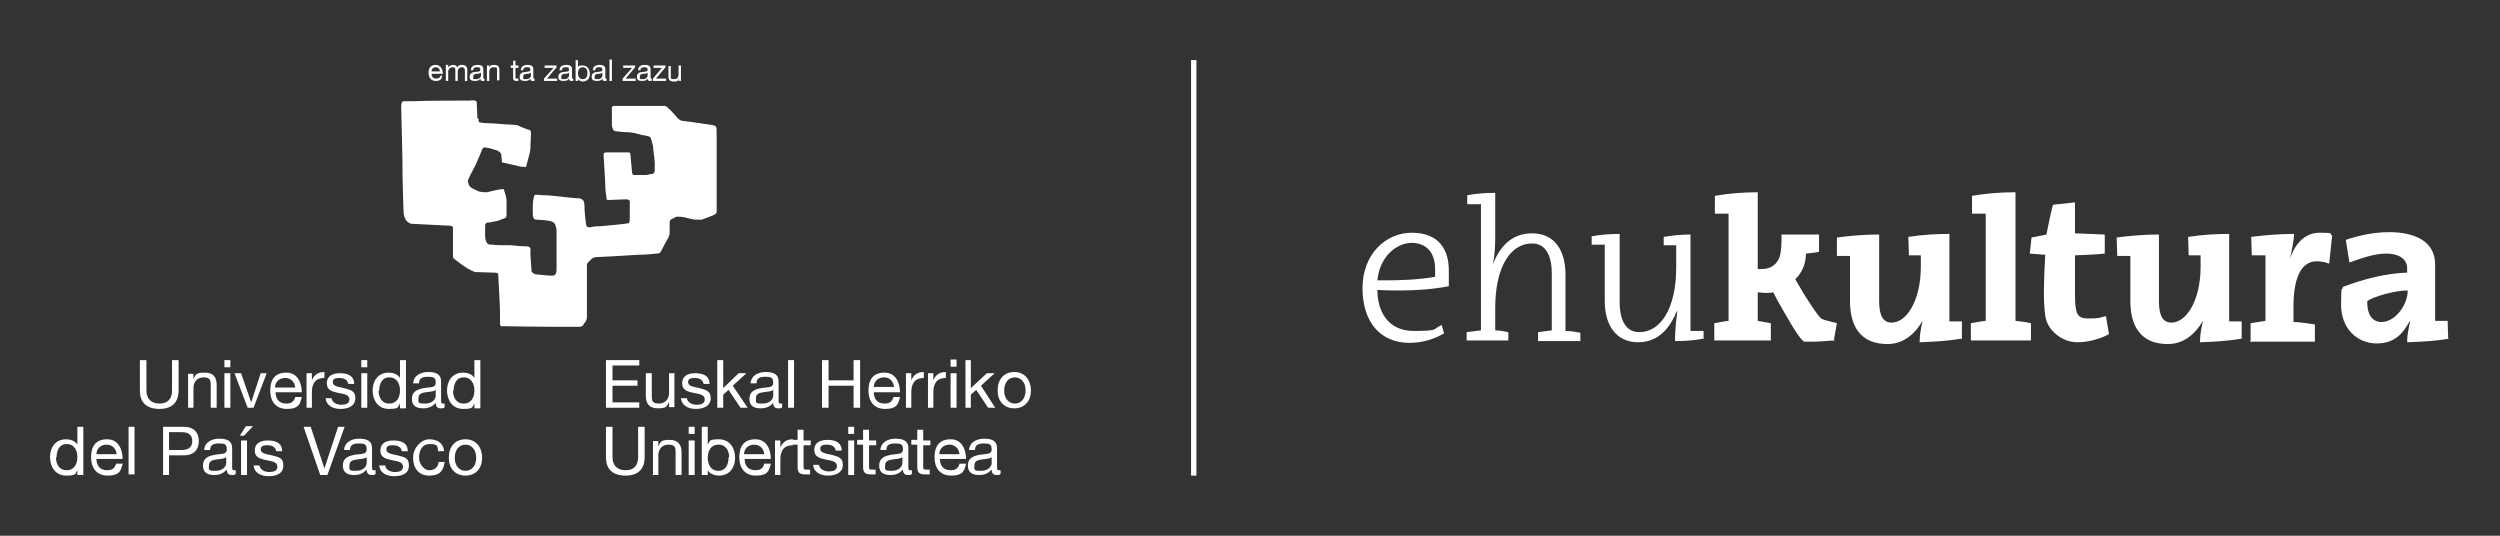 <svg xmlns="http://www.w3.org/2000/svg" xmlns:xlink="http://www.w3.org/1999/xlink" viewBox="0 0 420 90"><rect x="0" y="0" width="420" height="90" fill="#333333" stroke="none"/><defs><style>      .cls-1 {        fill: none;      }      .cls-2 {        clip-path: url(#clippath-11);      }      .cls-3 {        clip-path: url(#clippath-10);      }      .cls-4 {        clip-path: url(#clippath-15);      }      .cls-5 {        clip-path: url(#clippath-13);      }      .cls-6 {        clip-path: url(#clippath-14);      }      .cls-7 {        clip-path: url(#clippath-12);      }      .cls-8 {        clip-path: url(#clippath-1);      }      .cls-9 {        clip-path: url(#clippath-3);      }      .cls-10 {        clip-path: url(#clippath-4);      }      .cls-11 {        clip-path: url(#clippath-2);      }      .cls-12 {        clip-path: url(#clippath-7);      }      .cls-13 {        clip-path: url(#clippath-6);      }      .cls-14 {        clip-path: url(#clippath-9);      }      .cls-15 {        clip-path: url(#clippath-8);      }      .cls-16 {        clip-path: url(#clippath-5);      }      .cls-17 {        fill: #fff;      }      .cls-18 {        clip-path: url(#clippath);      }    </style><clipPath id="clippath"><rect class="cls-1" x="8.5" y="10" width="403.1" height="70"></rect></clipPath><clipPath id="clippath-1"><rect class="cls-1" x="8.5" y="10" width="403.1" height="70"></rect></clipPath><clipPath id="clippath-2"><rect class="cls-1" x="8.5" y="10" width="403.1" height="70"></rect></clipPath><clipPath id="clippath-3"><rect class="cls-1" x="8.5" y="10" width="403.1" height="70"></rect></clipPath><clipPath id="clippath-4"><rect class="cls-1" x="8.5" y="10" width="403.1" height="70"></rect></clipPath><clipPath id="clippath-5"><rect class="cls-1" x="8.5" y="10" width="403.1" height="70"></rect></clipPath><clipPath id="clippath-6"><rect class="cls-1" x="8.5" y="10" width="403.1" height="70"></rect></clipPath><clipPath id="clippath-7"><rect class="cls-1" x="8.5" y="10" width="403.1" height="70"></rect></clipPath><clipPath id="clippath-8"><rect class="cls-1" x="8.5" y="10" width="403.1" height="70"></rect></clipPath><clipPath id="clippath-9"><rect class="cls-1" x="8.5" y="10" width="403.1" height="70"></rect></clipPath><clipPath id="clippath-10"><rect class="cls-1" x="8.5" y="10" width="403.1" height="70"></rect></clipPath><clipPath id="clippath-11"><rect class="cls-1" x="8.5" y="10" width="403.1" height="70"></rect></clipPath><clipPath id="clippath-12"><rect class="cls-1" x="8.5" y="10" width="403.1" height="70"></rect></clipPath><clipPath id="clippath-13"><rect class="cls-1" x="8.5" y="10" width="403.1" height="70"></rect></clipPath><clipPath id="clippath-14"><rect class="cls-1" x="8.5" y="10" width="403.1" height="70"></rect></clipPath><clipPath id="clippath-15"><rect class="cls-1" x="8.5" y="10" width="403.1" height="70"></rect></clipPath></defs><g><g id="Capa_1"><g><g class="cls-18"><path class="cls-17" d="M14,71.7h-1v3h0c-.4-.7-1.3-.9-1.9-.9-1.8,0-2.7,1.4-2.7,3s.9,3.1,2.7,3.1,1.5-.3,1.9-.9h0v.8h1v-8ZM9.5,76.9c0-1.1.4-2.3,1.7-2.3s1.8,1.1,1.8,2.2-.5,2.2-1.8,2.2-1.8-1.1-1.8-2.2"></path><path class="cls-17" d="M19.5,77.9c-.2.8-.7,1.1-1.5,1.1-1.3,0-1.8-.9-1.8-1.9h4.4c0-1.4-.6-3.3-2.6-3.3s-2.7,1.3-2.7,3c0,1.8.9,3.1,2.8,3.1s2.2-.7,2.5-2h-.9ZM16.2,76.3c0-.9.7-1.6,1.7-1.6s1.6.7,1.7,1.6h-3.3Z"></path></g><rect class="cls-17" x="21.6" y="71.7" width="1" height="8"></rect><g class="cls-8"><path class="cls-17" d="M27.3,79.8h1.1v-3.3h2.5c1.6,0,2.5-.9,2.5-2.4s-.9-2.4-2.5-2.4h-3.5v8ZM28.4,72.6h2.1c1.2,0,1.8.5,1.8,1.5s-.6,1.5-1.8,1.5h-2.1v-2.9Z"></path><path class="cls-17" d="M38,77.8c0,.5-.5,1.3-1.8,1.3s-1.1-.2-1.1-.9.5-.9,1.2-1c.6-.1,1.4-.1,1.7-.4v1ZM39.6,79c-.1,0-.2,0-.3,0-.3,0-.3-.2-.3-.7v-3c0-1.4-1.1-1.6-2.2-1.6s-2.4.5-2.5,1.9h1c0-.9.6-1.1,1.5-1.1s1.3.1,1.3,1-.9.7-2,.9c-1,.2-2,.5-2,1.8s.9,1.6,1.9,1.6,1.5-.3,2.1-.9c0,.6.3.9.8.9s.5,0,.7-.2v-.7Z"></path></g><path class="cls-17" d="M40.5,79.8h1v-5.8h-1v5.8ZM41.3,71.6l-1,1.6h.7l1.5-1.6h-1.2Z"></path><g class="cls-11"><path class="cls-17" d="M42.6,78c0,1.4,1.2,2,2.5,2s2.5-.4,2.5-1.8-.9-1.4-1.9-1.7c-.9-.2-1.9-.3-1.9-1s.7-.7,1.2-.7,1.3.2,1.4,1h1c0-1.4-1.1-1.8-2.4-1.8s-2.2.5-2.2,1.7,1,1.4,1.9,1.6c1,.2,1.9.3,1.9,1.1s-.8.9-1.4.9-1.5-.3-1.6-1.1h-1Z"></path></g><polygon class="cls-17" points="56.8 71.7 54.5 78.7 54.5 78.7 52.2 71.7 51 71.7 53.8 79.8 55 79.8 57.9 71.7 56.8 71.7"></polygon><g class="cls-9"><path class="cls-17" d="M61.6,77.8c0,.5-.5,1.3-1.8,1.3s-1.1-.2-1.1-.9.5-.9,1.2-1c.6-.1,1.4-.1,1.7-.4v1ZM63.1,79c-.1,0-.2,0-.3,0-.3,0-.3-.2-.3-.7v-3c0-1.4-1.1-1.6-2.2-1.6s-2.4.5-2.5,1.9h1c0-.9.6-1.1,1.5-1.1s1.3.1,1.3,1-.9.7-2,.9c-1,.2-2,.5-2,1.8s.9,1.6,1.9,1.6,1.5-.3,2.1-.9c0,.6.3.9.8.9s.5,0,.7-.2v-.7Z"></path><path class="cls-17" d="M63.7,78c0,1.4,1.2,2,2.5,2s2.5-.4,2.5-1.8-.9-1.4-1.9-1.7c-.9-.2-1.9-.3-1.9-1s.7-.7,1.2-.7,1.3.2,1.4,1h1c0-1.4-1.1-1.8-2.4-1.8s-2.2.5-2.2,1.7,1,1.4,1.9,1.6c1,.2,1.9.3,1.9,1.1s-.8.9-1.4.9-1.5-.3-1.6-1.1h-1Z"></path><path class="cls-17" d="M74.6,75.8c-.1-1.4-1.2-2-2.5-2s-2.7,1.4-2.7,3.1.9,3,2.7,3,2.4-.8,2.6-2.3h-1c-.1.9-.7,1.4-1.6,1.4s-1.7-1.1-1.7-2.1.4-2.3,1.8-2.3,1.3.4,1.4,1.2h1Z"></path><path class="cls-17" d="M75.4,76.9c0,1.7,1,3,2.8,3s2.8-1.3,2.8-3-1-3.1-2.8-3.1-2.8,1.3-2.8,3.1M76.4,76.9c0-1.4.8-2.2,1.8-2.2s1.8.8,1.8,2.2-.8,2.2-1.8,2.2-1.8-.8-1.8-2.2"></path><path class="cls-17" d="M30,60.5h-1.1v5.1c0,1.4-.7,2.2-2.1,2.2s-2.2-.8-2.2-2.2v-5.1h-1.1v5.1c0,2.1,1.2,3.1,3.3,3.1s3.2-1.1,3.2-3.1v-5.1Z"></path><path class="cls-17" d="M31.5,68.5h1v-3.3c0-1,.6-1.8,1.7-1.8s1.2.5,1.2,1.2v3.9h1v-3.8c0-1.3-.5-2.1-2-2.1s-1.5.3-1.9,1.1h0v-.9h-.9v5.8Z"></path></g><path class="cls-17" d="M37.7,68.5h1v-5.8h-1v5.8ZM37.7,61.7h1v-1.2h-1v1.2Z"></path><polygon class="cls-17" points="44.8 62.7 43.8 62.7 42.2 67.6 42.2 67.6 40.5 62.7 39.4 62.7 41.6 68.5 42.6 68.5 44.8 62.7"></polygon><g class="cls-10"><path class="cls-17" d="M49.6,66.7c-.2.8-.7,1.1-1.5,1.1-1.3,0-1.8-.9-1.8-1.9h4.4c0-1.4-.6-3.3-2.6-3.3s-2.7,1.3-2.7,3c0,1.8.9,3.1,2.8,3.1s2.2-.7,2.5-2h-.9ZM46.2,65.1c0-.9.7-1.6,1.7-1.6s1.6.7,1.7,1.6h-3.3Z"></path><path class="cls-17" d="M51.4,68.5h1v-2.6c0-1.5.6-2.4,2.1-2.4v-1c-1,0-1.7.4-2.1,1.4h0v-1.2h-.9v5.8Z"></path><path class="cls-17" d="M54.7,66.7c0,1.4,1.2,2,2.5,2s2.5-.5,2.5-1.8-.9-1.4-1.9-1.7c-.9-.2-1.9-.3-1.9-1s.7-.7,1.2-.7,1.3.2,1.4,1h1c0-1.4-1.1-1.8-2.4-1.8s-2.2.5-2.2,1.7,1,1.4,1.9,1.6c1,.2,1.9.3,1.9,1.1s-.8.9-1.4.9-1.5-.3-1.6-1.1h-1Z"></path></g><path class="cls-17" d="M60.7,68.5h1v-5.8h-1v5.8ZM60.7,61.7h1v-1.2h-1v1.2Z"></path><g class="cls-16"><path class="cls-17" d="M68.2,60.5h-1v3h0c-.4-.7-1.3-.9-1.9-.9-1.8,0-2.7,1.4-2.7,3s.9,3.1,2.7,3.1,1.5-.3,1.9-.9h0v.8h1v-8ZM63.7,65.7c0-1.1.4-2.3,1.7-2.3s1.8,1.1,1.8,2.2-.5,2.2-1.8,2.2-1.8-1.1-1.8-2.2"></path><path class="cls-17" d="M73.2,66.5c0,.5-.5,1.3-1.8,1.3s-1.1-.2-1.1-.9.5-.9,1.2-1c.6-.1,1.4-.1,1.7-.4v1ZM74.7,67.8c-.1,0-.2,0-.3,0-.3,0-.3-.2-.3-.7v-3c0-1.4-1.1-1.6-2.2-1.6s-2.4.5-2.5,1.9h1c0-.9.6-1.1,1.5-1.1s1.3.1,1.3,1-.9.7-2,.9c-1,.2-2,.5-2,1.8s.9,1.6,1.9,1.6,1.5-.3,2.1-.9c0,.6.3.9.8.9s.5,0,.7-.2v-.7Z"></path><path class="cls-17" d="M80.7,60.5h-1v3h0c-.4-.7-1.3-.9-1.9-.9-1.8,0-2.7,1.4-2.7,3s.9,3.1,2.7,3.1,1.5-.3,1.9-.9h0v.8h1v-8ZM76.2,65.7c0-1.1.4-2.3,1.7-2.3s1.8,1.1,1.8,2.2-.5,2.2-1.8,2.2-1.8-1.1-1.8-2.2"></path><path class="cls-17" d="M108.3,71.7h-1.1v5.1c0,1.4-.7,2.2-2.1,2.2s-2.2-.8-2.2-2.2v-5.1h-1.1v5.1c0,2.1,1.2,3.1,3.3,3.1s3.2-1.1,3.2-3.1v-5.1Z"></path><path class="cls-17" d="M109.6,79.8h1v-3.3c0-1,.6-1.8,1.7-1.8s1.2.5,1.2,1.2v3.9h1v-3.8c0-1.2-.5-2.1-2-2.1s-1.5.3-1.9,1.1h0v-.9h-.9v5.8Z"></path></g><path class="cls-17" d="M115.7,79.8h1v-5.8h-1v5.8ZM115.7,72.9h1v-1.2h-1v1.2Z"></path><g class="cls-13"><path class="cls-17" d="M122.4,76.8c0,1.1-.4,2.3-1.7,2.3s-1.8-1.1-1.8-2.2.5-2.2,1.8-2.2,1.8,1.1,1.8,2.1M117.9,79.8h1v-.8h0c.4.7,1.3.9,1.9.9,1.8,0,2.7-1.4,2.7-3s-.9-3.1-2.7-3.1-1.5.3-1.9.9h0v-3h-1v8Z"></path><path class="cls-17" d="M128.4,77.9c-.2.8-.7,1.1-1.5,1.1-1.3,0-1.8-.9-1.8-1.9h4.4c0-1.4-.6-3.3-2.6-3.3s-2.7,1.3-2.7,3c0,1.8.9,3.1,2.8,3.1s2.2-.7,2.5-2h-.9ZM125,76.3c0-.9.7-1.6,1.7-1.6s1.6.7,1.7,1.6h-3.3Z"></path><path class="cls-17" d="M130.1,79.8h1v-2.6c0-1.5.6-2.4,2.1-2.4v-1c-1,0-1.7.4-2.1,1.4h0v-1.2h-.9v5.8Z"></path><path class="cls-17" d="M135,72.2h-1v1.7h-1v.8h1v3.7c0,1.1.4,1.3,1.4,1.3h.7v-.8h-.4c-.6,0-.7,0-.7-.5v-3.6h1.2v-.8h-1.2v-1.7Z"></path><path class="cls-17" d="M136.6,77.9c0,1.4,1.2,2,2.5,2s2.5-.5,2.5-1.8-.9-1.4-1.9-1.7c-.9-.2-1.9-.3-1.9-1s.7-.7,1.2-.7,1.3.2,1.4,1h1c0-1.4-1.1-1.8-2.4-1.8s-2.2.5-2.2,1.7,1,1.4,1.9,1.6c1,.2,1.9.3,1.9,1.1s-.8.9-1.4.9-1.5-.3-1.6-1.1h-1Z"></path></g><path class="cls-17" d="M142.5,79.8h1v-5.8h-1v5.8ZM142.5,72.9h1v-1.2h-1v1.2Z"></path><g class="cls-12"><path class="cls-17" d="M146,72.2h-1v1.7h-1v.8h1v3.7c0,1.1.4,1.3,1.4,1.3h.7v-.8h-.4c-.6,0-.7,0-.7-.5v-3.6h1.2v-.8h-1.2v-1.7Z"></path><path class="cls-17" d="M151.6,77.8c0,.5-.5,1.3-1.8,1.3s-1.1-.2-1.1-.9.5-.9,1.2-1c.6-.1,1.4-.1,1.7-.4v1ZM153.2,79c-.1,0-.2,0-.3,0-.3,0-.3-.2-.3-.7v-3c0-1.4-1.1-1.6-2.2-1.6s-2.4.5-2.5,1.9h1c0-.9.6-1.1,1.5-1.1s1.3.1,1.3,1-.9.7-2,.9c-1,.2-2,.5-2,1.8s.9,1.6,1.9,1.6,1.5-.3,2.1-.9c0,.6.3.9.8.9s.5,0,.7-.2v-.7Z"></path><path class="cls-17" d="M155.1,72.2h-1v1.7h-1v.8h1v3.7c0,1.1.4,1.3,1.4,1.3h.7v-.8h-.4c-.6,0-.7,0-.7-.5v-3.6h1.2v-.8h-1.2v-1.7Z"></path><path class="cls-17" d="M161.2,77.9c-.2.8-.7,1.1-1.5,1.1-1.3,0-1.8-.9-1.8-1.9h4.4c0-1.4-.6-3.3-2.6-3.3s-2.7,1.3-2.7,3c0,1.8.9,3.1,2.8,3.1s2.2-.7,2.5-2h-.9ZM157.8,76.3c0-.9.7-1.6,1.7-1.6s1.6.7,1.7,1.6h-3.3Z"></path><path class="cls-17" d="M166.6,77.8c0,.5-.5,1.3-1.8,1.3s-1.1-.2-1.1-.9.5-.9,1.2-1c.6-.1,1.4-.1,1.7-.4v1ZM168.1,79c-.1,0-.2,0-.3,0-.3,0-.3-.2-.3-.7v-3c0-1.4-1.1-1.6-2.2-1.6s-2.4.5-2.5,1.9h1c0-.9.6-1.1,1.5-1.1s1.3.1,1.3,1-.9.7-2,.9c-1,.2-2,.5-2,1.8s.9,1.6,1.9,1.6,1.5-.3,2.1-.9c0,.6.3.9.8.9s.5,0,.7-.2v-.7Z"></path></g><polygon class="cls-17" points="101.8 68.5 107.4 68.5 107.4 67.6 102.9 67.6 102.9 64.8 107.1 64.8 107.1 63.9 102.9 63.9 102.9 61.4 107.4 61.4 107.4 60.5 101.8 60.5 101.8 68.5"></polygon><g class="cls-15"><path class="cls-17" d="M113.4,62.7h-1v3.3c0,1-.6,1.8-1.7,1.8s-1.2-.5-1.2-1.2v-3.9h-1v3.8c0,1.2.5,2.1,2,2.1s1.5-.3,1.9-1.1h0v.9h.9v-5.8Z"></path><path class="cls-17" d="M114.4,66.7c0,1.4,1.2,2,2.5,2s2.5-.5,2.5-1.8-.9-1.4-1.9-1.7c-.9-.2-1.9-.3-1.9-1s.7-.7,1.2-.7,1.3.2,1.4,1h1c0-1.4-1.1-1.8-2.4-1.8s-2.2.5-2.2,1.7,1,1.4,1.9,1.6c1,.2,1.9.3,1.9,1.1s-.8.9-1.4.9-1.5-.3-1.6-1.1h-1Z"></path></g><polygon class="cls-17" points="120.5 68.5 121.5 68.5 121.5 66.3 122.4 65.5 124.4 68.5 125.6 68.5 123.1 64.8 125.4 62.7 124.1 62.7 121.5 65.2 121.5 60.5 120.5 60.5 120.5 68.5"></polygon><g class="cls-14"><path class="cls-17" d="M129.9,66.5c0,.5-.5,1.3-1.8,1.3s-1.1-.2-1.1-.9.5-.9,1.2-1c.6-.1,1.4-.1,1.7-.4v1ZM131.4,67.8c-.1,0-.2,0-.3,0-.3,0-.3-.2-.3-.7v-3c0-1.4-1.1-1.6-2.2-1.6s-2.4.5-2.5,1.9h1c0-.9.6-1.1,1.5-1.1s1.3.1,1.3,1-.9.7-2,.9c-1,.2-2,.5-2,1.8s.9,1.6,1.9,1.6,1.5-.3,2.1-.9c0,.6.3.9.8.9s.5,0,.7-.2v-.7Z"></path></g><rect class="cls-17" x="132.4" y="60.5" width="1" height="8"></rect><polygon class="cls-17" points="138.1 68.5 139.2 68.5 139.2 64.8 143.4 64.8 143.4 68.5 144.5 68.5 144.5 60.5 143.4 60.5 143.4 63.9 139.2 63.9 139.2 60.5 138.1 60.5 138.1 68.5"></polygon><g class="cls-3"><path class="cls-17" d="M150.1,66.7c-.2.8-.7,1.1-1.5,1.1-1.3,0-1.8-.9-1.8-1.9h4.4c0-1.4-.6-3.3-2.6-3.3s-2.7,1.3-2.7,3c0,1.8.9,3.1,2.8,3.1s2.2-.7,2.5-2h-.9ZM146.8,65c0-.9.7-1.6,1.7-1.6s1.6.7,1.7,1.6h-3.3Z"></path><path class="cls-17" d="M152.1,68.5h1v-2.6c0-1.5.6-2.4,2.1-2.4v-1c-1,0-1.7.4-2.1,1.4h0v-1.2h-.9v5.8Z"></path><path class="cls-17" d="M155.8,68.5h1v-2.6c0-1.5.6-2.4,2.1-2.4v-1c-1,0-1.7.4-2.1,1.4h0v-1.2h-.9v5.8Z"></path></g><path class="cls-17" d="M159.7,68.5h1v-5.8h-1v5.8ZM159.7,61.6h1v-1.2h-1v1.2Z"></path><polygon class="cls-17" points="162.2 68.5 163.1 68.5 163.1 66.3 164 65.5 166 68.5 167.2 68.5 164.8 64.8 167.1 62.7 165.8 62.7 163.1 65.2 163.1 60.5 162.2 60.5 162.2 68.5"></polygon><g class="cls-2"><path class="cls-17" d="M167.6,65.6c0,1.7,1,3,2.8,3s2.8-1.3,2.8-3-1-3.1-2.8-3.1-2.8,1.3-2.8,3.1M168.7,65.6c0-1.4.8-2.2,1.8-2.2s1.8.8,1.8,2.2-.8,2.2-1.8,2.2-1.8-.8-1.8-2.2"></path><path class="cls-17" d="M80.2,19.9s-.1-2.2-.1-2.5,0-.4-.3-.5c-.2,0-.4-.1-.8,0-.4,0-8.1,0-9.4.1-1.2,0-1.5,0-1.6,0s-.4,0-.5.2c0,.1-.1.3-.1.6,0,.3.1,4.7.2,8.8,0,4.1.2,8.8.2,9.1s.2,1.1.5,1.4c.3.3.6.5.9.5.3,0,5.7.3,6,.3.3,0,.8,0,.9.3,0,.3,0,3.9,0,4.2s0,.4,0,.6,0,.3.2.5c.2.1,1.4,1.1,1.8,1.3.4.3,1,.6,1.2.7.2,0,.3.2.5.2s2.6.1,3,.1c.4,0,.9,0,.9.3,0,.3.3,5.2.3,6.3v1.9c0,.2,0,.4.2.5.2,0,6.2.1,8.6.1s4.3,0,4.6,0,.5-.2.6-.3c0-.1.3-.5.4-.6,0-.1.2-.3.2-.7s0-7.1,0-7.6c0-.5,0-1.2,0-1.3,0-.2.8-.9.9-1,.1,0,.2-.2.7-.2.5,0,5.5-.3,7.1-.4,1.6,0,2.8-.2,3-.2s.6,0,.7-.3c.1-.2,1.2-2.3,1.3-2.4,0-.2.2-.3.2-.8v-1.7c0-.2,0-.3.2-.5.2-.1.8-.5,1.1-.5s.6,0,1.1.1c.5.1,1.6.4,1.9.4.4,0,.8,0,1.1,0,.3-.1,1.3-.5,1.6-.6.4-.2.9-.3.9-.7,0-.4,0-.8,0-1.2v-11.5c0-.8,0-1.4-.1-1.6-.2-.2-.3-.2-.6-.3-.3,0-2.6-.4-3.5-.5-1.1-.1-1.4-.2-1.6-.2-.2,0-.5-.2-.7-.4-.2-.2-1.2-1.4-1.5-1.6-.2-.2-.5-.5-.7-.5s-8.1,0-8.5,0-.4.2-.4.3,0,2.6,0,2.9.2.9.4,1c-.1,0,1.3.2,1.9.2.3,0,.7,0,1.1.1.4,0,1.3.3,1.7.4.3,0,1.1.2,1.3.3.2.2.4,1.1.5,1.5,0,.4.3,2.4.3,2.9,0,.4,0,1,0,1.2,0,.2-.1.5-.3.6-.2,0-.6.1-1.1.2-.4,0-2,0-2.1,0s-.2,0-.3-.3c0-.2-.3-3-.3-3.2,0-.2-.1-.3-.3-.3s-3.3,0-3.6,0-.6,0-.6.4.3,4.5.3,5.4c0,.9.2,1.7.2,1.9s0,.3.3.3,2.2-.1,2.6-.1c.3,0,.9-.1,1,.3,0,.4,0,3,0,3.1s0,.5-.2.6c-.3.1-3.5.4-4.7.5-1.3,0-1.7.2-1.8.2s-.5,0-.6-.3c-.1-.3-.3-2.4-.3-2.9,0-.5,0-1.2-.3-1.4-.3-.2-.3-.3-1-.3-.7,0-4.3-.5-5.4-.5-1.1,0-1.6-.2-1.7,0-.1.2-.3.8-.3,2,0,1.2,0,1.6.1,1.7,0,.2.2.4.5.4s1.7.1,2.1.2c.4,0,1,.3,1.1.7.1.4.2.6.2,1,0,.4,0,5.9,0,6.3s0,.7-.2,1c-.3.3-.5.2-.9.2-.4,0-2-.2-2.3-.2-.3,0-.7-.3-.8-.5,0-.3-.2-2.6-.2-3.1s.2-1-.5-1.1c-.6,0-1.9-.1-2.8-.2-.8,0-2.7,0-3.1-.1-.5,0-.7,0-.9-.3-.2-.3-.3-.7-.3-1.2s0-1.5,0-1.7.1-.5.4-.5c.3,0,1.2-.2,1.7-.3.5-.2,1.1-.4,1.3-.5.1,0,.2-.2.2-.6s0-1.4,0-2.2c0-.8-.4-1.7-.4-1.8,0-.2-.1-.3-.5-.2-.3,0-2.1.4-2.4.5-.3,0-1.3,0-1.7-.3-.4-.2-.9-.4-1.1-.6-.2-.2-.4-.7-.4-1,0-.3.9-1.9,1.3-2.7.4-.9,1-2.3,1.1-2.6.1-.3.3-.4.7-.3.4,0,1.1.3,1.6.4.4.1.8.4.9.7,0,.3.1.6.1.9,0,.3,0,.5.1.5.2,0,2.6.6,3.1.7.5,0,.8.1.9,0,0-.2.7-2.4.7-3,0-.6.1-2.1.1-2.5s0-.6-.3-.7c-.3,0-1.8-.7-2.1-.8-.3,0-1.1-.1-1.6-.1s-2.3-.2-3.1-.2c-.8,0-1.1-.1-1.3-.1-.2,0-.4-.1-.4-.3,0-.2,0-.4,0-.4"></path><path class="cls-17" d="M74,12.7c0,.3-.3.5-.7.5-.6,0-.8-.4-.8-.8h1.9c0-.6-.3-1.5-1.2-1.5s-1.2.6-1.2,1.3c0,.8.4,1.4,1.2,1.4s1-.3,1.1-.9h-.4ZM72.5,12c0-.4.3-.7.7-.7s.7.3.7.7h-1.5Z"></path><path class="cls-17" d="M74.9,13.6h.4v-1.6c0-.2.2-.7.7-.7s.5.2.5.6v1.7h.4v-1.6c0-.4.3-.7.7-.7s.5.3.5.6v1.7h.4v-1.9c0-.5-.3-.8-.9-.8s-.6.2-.8.4c-.1-.3-.4-.4-.7-.4s-.6.2-.8.4h0v-.4h-.4v2.6Z"></path><path class="cls-17" d="M80.8,12.7c0,.2-.2.6-.8.6s-.5,0-.5-.4.2-.4.5-.5c.3,0,.6,0,.8-.2v.4ZM81.4,13.2c0,0,0,0-.1,0-.1,0-.1,0-.1-.3v-1.3c0-.6-.5-.7-1-.7s-1.1.2-1.1.9h.4c0-.4.3-.5.6-.5s.6,0,.6.4-.4.3-.9.4c-.4,0-.9.2-.9.8s.4.7.9.7.7-.1.9-.4c0,.3.1.4.4.4s.2,0,.3,0v-.3Z"></path><path class="cls-17" d="M81.8,13.6h.4v-1.5c0-.5.2-.8.8-.8s.5.2.5.5v1.7h.4v-1.7c0-.6-.2-.9-.9-.9s-.7.2-.8.5h0v-.4h-.4v2.6Z"></path><path class="cls-17" d="M86.6,10.2h-.4v.8h-.4v.4h.4v1.6c0,.5.2.6.6.6h.3v-.4h-.2c-.3,0-.3,0-.3-.2v-1.6h.5v-.4h-.5v-.8Z"></path><path class="cls-17" d="M89.2,12.7c0,.2-.2.6-.8.6s-.5,0-.5-.4.2-.4.5-.5c.3,0,.6,0,.8-.2v.4ZM89.8,13.2c0,0,0,0-.1,0-.1,0-.1,0-.1-.3v-1.3c0-.6-.5-.7-1-.7s-1.1.2-1.1.9h.4c0-.4.3-.5.6-.5s.6,0,.6.4-.4.3-.9.4c-.4,0-.9.2-.9.8s.4.7.9.7.7-.1.9-.4c0,.3.1.4.4.4s.2,0,.3,0v-.3Z"></path></g><polygon class="cls-17" points="91.4 13.6 93.6 13.6 93.6 13.2 91.9 13.2 93.5 11.3 93.5 11 91.5 11 91.5 11.4 93 11.4 91.4 13.2 91.4 13.6"></polygon><g class="cls-7"><path class="cls-17" d="M95.6,12.7c0,.2-.2.6-.8.6s-.5,0-.5-.4.2-.4.5-.5c.3,0,.6,0,.8-.2v.4ZM96.3,13.2c0,0,0,0-.1,0-.1,0-.1,0-.1-.3v-1.3c0-.6-.5-.7-1-.7s-1.1.2-1.1.9h.4c0-.4.3-.5.6-.5s.6,0,.6.4-.4.3-.9.4c-.4,0-.9.2-.9.8s.4.7.9.7.7-.1.9-.4c0,.3.1.4.4.4s.2,0,.3,0v-.3Z"></path><path class="cls-17" d="M98.7,12.3c0,.5-.2,1-.8,1s-.8-.5-.8-1,.2-1,.8-1,.8.5.8,1M96.7,13.6h.4v-.3h0c.2.3.6.4.8.4.8,0,1.2-.6,1.2-1.3s-.4-1.4-1.2-1.4-.7.1-.8.4h0v-1.3h-.4v3.6Z"></path><path class="cls-17" d="M101.2,12.7c0,.2-.2.6-.8.6s-.5,0-.5-.4.2-.4.5-.5c.3,0,.6,0,.8-.2v.4ZM101.9,13.2c0,0,0,0-.1,0-.1,0-.1,0-.1-.3v-1.3c0-.6-.5-.7-1-.7s-1.1.2-1.1.9h.4c0-.4.3-.5.6-.5s.6,0,.6.4-.4.3-.9.4c-.4,0-.9.2-.9.8s.4.7.9.7.7-.1.9-.4c0,.3.1.4.4.4s.2,0,.3,0v-.3Z"></path></g><rect class="cls-17" x="102.4" y="10" width=".4" height="3.6"></rect><polygon class="cls-17" points="104.6 13.6 106.8 13.6 106.8 13.2 105.1 13.2 106.7 11.3 106.7 11 104.7 11 104.7 11.4 106.2 11.4 104.6 13.2 104.6 13.6"></polygon><g class="cls-5"><path class="cls-17" d="M108.8,12.7c0,.2-.2.6-.8.6s-.5,0-.5-.4.2-.4.5-.5c.3,0,.6,0,.8-.2v.4ZM109.5,13.2c0,0,0,0-.1,0-.1,0-.1,0-.1-.3v-1.3c0-.6-.5-.7-1-.7s-1.1.2-1.1.9h.4c0-.4.3-.5.6-.5s.6,0,.6.4-.4.3-.9.4c-.4,0-.9.2-.9.8s.4.7.9.7.7-.1.9-.4c0,.3.1.4.4.4s.2,0,.3,0v-.3Z"></path></g><polygon class="cls-17" points="109.7 13.6 111.9 13.6 111.9 13.2 110.2 13.2 111.8 11.3 111.8 11 109.8 11 109.8 11.4 111.2 11.4 109.7 13.2 109.7 13.6"></polygon><g class="cls-6"><path class="cls-17" d="M114.4,11h-.4v1.5c0,.5-.2.8-.8.8s-.5-.2-.5-.5v-1.7h-.4v1.7c0,.6.2.9.9.9s.7-.1.8-.5h0v.4h.4v-2.6Z"></path></g><rect class="cls-17" x="200.1" y="10.1" width=".9" height="69.8"></rect><g class="cls-4"><path class="cls-17" d="M237.2,40.8c-2.5,0-5.4,2.2-5.8,6.3h1.2c2.8,0,5.7-.1,8.5-.6,0-.4,0-.7,0-1.3,0-2.7-1.4-4.4-4-4.4M243.3,48.1c-2.6.5-5.4.7-8.1.7-1.2,0-2.5,0-3.8-.1,0,3.5,1.7,6.9,6.1,6.9s3.1-.3,4.7-1l.4,1.4c-1.5.9-3.5,1.6-5.8,1.6-5,0-7.9-3.6-7.9-9.2s3.8-9.3,8.3-9.3,6.2,2.8,6.2,6.3,0,1.6,0,2.7"></path><path class="cls-17" d="M258.4,57.2v-1.4c.8-.1,1.4-.2,2.3-.3v-9.5c0-3.5-1.3-5.1-3.3-5.1-3.8,0-6.2,4.2-6.2,10.8v3.8c.8,0,1.6.2,2.2.3v1.4c0,0-7,0-7,0v-1.4c.8-.1,1.5-.2,2.4-.3v-21.2h-2.3c0-.1,0-1.5,0-1.5,1.5-.3,3.2-.4,4.7-.4v7c0,1.3,0,3.1-.4,5h0c1-2.5,2.8-5.2,6.6-5.2s5.6,2.9,5.6,6.9v9.5c1,0,1.9.2,2.5.3v1.4c0,0-7.2,0-7.2,0Z"></path><path class="cls-17" d="M286.1,56.9c-1.5.3-3.1.4-4.7.4,0-1.2.1-3,.4-5h-.1c-1,2.4-2.8,5.2-6.5,5.2s-5.6-2.9-5.6-6.9v-9.5h-2.2c0,0,0-1.4,0-1.4,1.6-.3,3.1-.4,4.7-.4v11.4c0,3.2,1.1,5.1,3.3,5.1,3.7,0,6.2-4.2,6.2-10.8v-3.8h-2.1c0,0,0-1.4,0-1.4,1.8-.3,3.1-.4,4.5-.4v16.2h2.2c0,0,0,1.4,0,1.4Z"></path><path class="cls-17" d="M308.3,57.2c-.8,0-2.4.2-3.6.2s-1.4,0-1.6,0c-.6-.3-1.9-2.4-3.1-4.5-.8-1.4-1.4-2.4-2.1-3.8-.8.2-1.8.1-2.6,0v4.8l2.2.4v2.9c0,0-9.5,0-9.5,0v-2.9c.7-.1,1.5-.3,2.4-.4v-18h-2.3c0,0,0-3,0-3,2.3-.4,4.7-.6,7.2-.6v12.9c.2,0,.5,0,.7,0,1.6,0,2.6-.9,3-2.1.3-1.1.3-2.3.3-3.7h6.3v2.9c-.9.2-1.4.2-2.2.3,0,1.6-.6,3.2-1.8,4.3.7,1.2,1.5,2.6,2.3,3.8.9,1.4,1.8,2.7,2.2,2.9.4.2,2.2.6,2.5.7l-.5,2.8Z"></path><path class="cls-17" d="M329.5,56.9c-2.5.4-4.4.5-7,.6,0-1.2.2-2.3.5-3.6h0c-1.3,2.2-3.2,3.9-5.9,3.9-4.7,0-6.3-3.2-6.3-7.2v-7.6h-2.2c0,0,0-3.1,0-3.1,2.3-.3,4.6-.5,7.1-.5v11.2c0,2.5.7,3.6,2.1,3.6,2.5,0,4.9-3.7,4.9-9.4v-1.9h-2c0,0-.1-3.1-.1-3.1,2.7-.4,4.7-.5,6.9-.5v14.7h2.1c0,.1,0,3,0,3Z"></path><path class="cls-17" d="M331.1,57.2v-2.9c.7-.1,1.5-.3,2.5-.4v-18h-2.3c0,0,0-3,0-3,2.3-.4,4.7-.6,7.3-.6v21.6c.9.1,1.7.2,2.6.4v2.9c0,0-9.9,0-9.9,0Z"></path><path class="cls-17" d="M354.2,56.2c-1.2.6-3,1.3-5.3,1.3s-5-1.9-5.3-4.5c-.3-2.3-.3-4.9,0-10.2l-2.6-.2.3-2.7c1-.2,1.6-.3,2.5-.5.4-2,.7-3.5,1.1-5l3.7-.4v5.2l5,.2v3.2c-1.7.2-3.3.2-5,.3v6.4c0,3.4.3,4.2,2.2,4.2s1.9-.1,3-.4l.5,3Z"></path><path class="cls-17" d="M376.6,56.9c-2.5.4-4.4.5-7,.6,0-1.2.2-2.3.5-3.6h0c-1.3,2.2-3.2,3.9-5.9,3.9-4.7,0-6.3-3.2-6.3-7.2v-7.6h-2.2c0,0-.1-3.1-.1-3.1,2.3-.3,4.6-.5,7.1-.5v11.2c0,2.5.7,3.6,2.1,3.6,2.5,0,4.9-3.7,4.9-9.4v-1.9h-2c0,0-.1-3.1-.1-3.1,2.7-.4,4.7-.5,6.9-.5v14.7h2.1c0,.1,0,3,0,3Z"></path><path class="cls-17" d="M378.1,57.2v-2.9c.1,0,2.5-.4,2.5-.4v-11h-2.3c0,0-.1-3.1-.1-3.1,2.3-.3,4.7-.5,7.2-.5,0,1-.4,2.9-.7,4.2h0c.7-2.1,2.2-4.4,5-4.4s1.5.2,2.1.5l-.5,4.7c-.7-.3-1.4-.4-2.1-.4-2.3,0-3.9,2.2-3.9,7.7v2.5c.9,0,2.2.2,3.6.4v2.9c.1,0-10.9,0-10.9,0Z"></path><path class="cls-17" d="M404.4,48.8c-2,0-5.7,1-6.7,1.8v.3c0,1.7.7,3.2,2.4,3.2,2.3,0,4.4-2.9,4.4-5.3M411.5,56.9c-2.5.4-4.4.5-7.1.6,0-1.2.2-2.1.5-3.5h-.1c-.9,1.6-2.2,3.7-5.5,3.7s-6-2.5-6-6.5.2-2,.3-3c3.7-1.4,7.4-2.3,10.8-2.4v-.7c0-1.8-1.7-2.5-3.5-2.5s-3.7.6-6.2,1.5l-.6-3.8c2.3-.8,4.9-1.3,7.3-1.3,4.2,0,7.7,1.5,7.7,5.4v9.5h2.1c0,.1.1,3,.1,3Z"></path></g></g></g></g></svg>